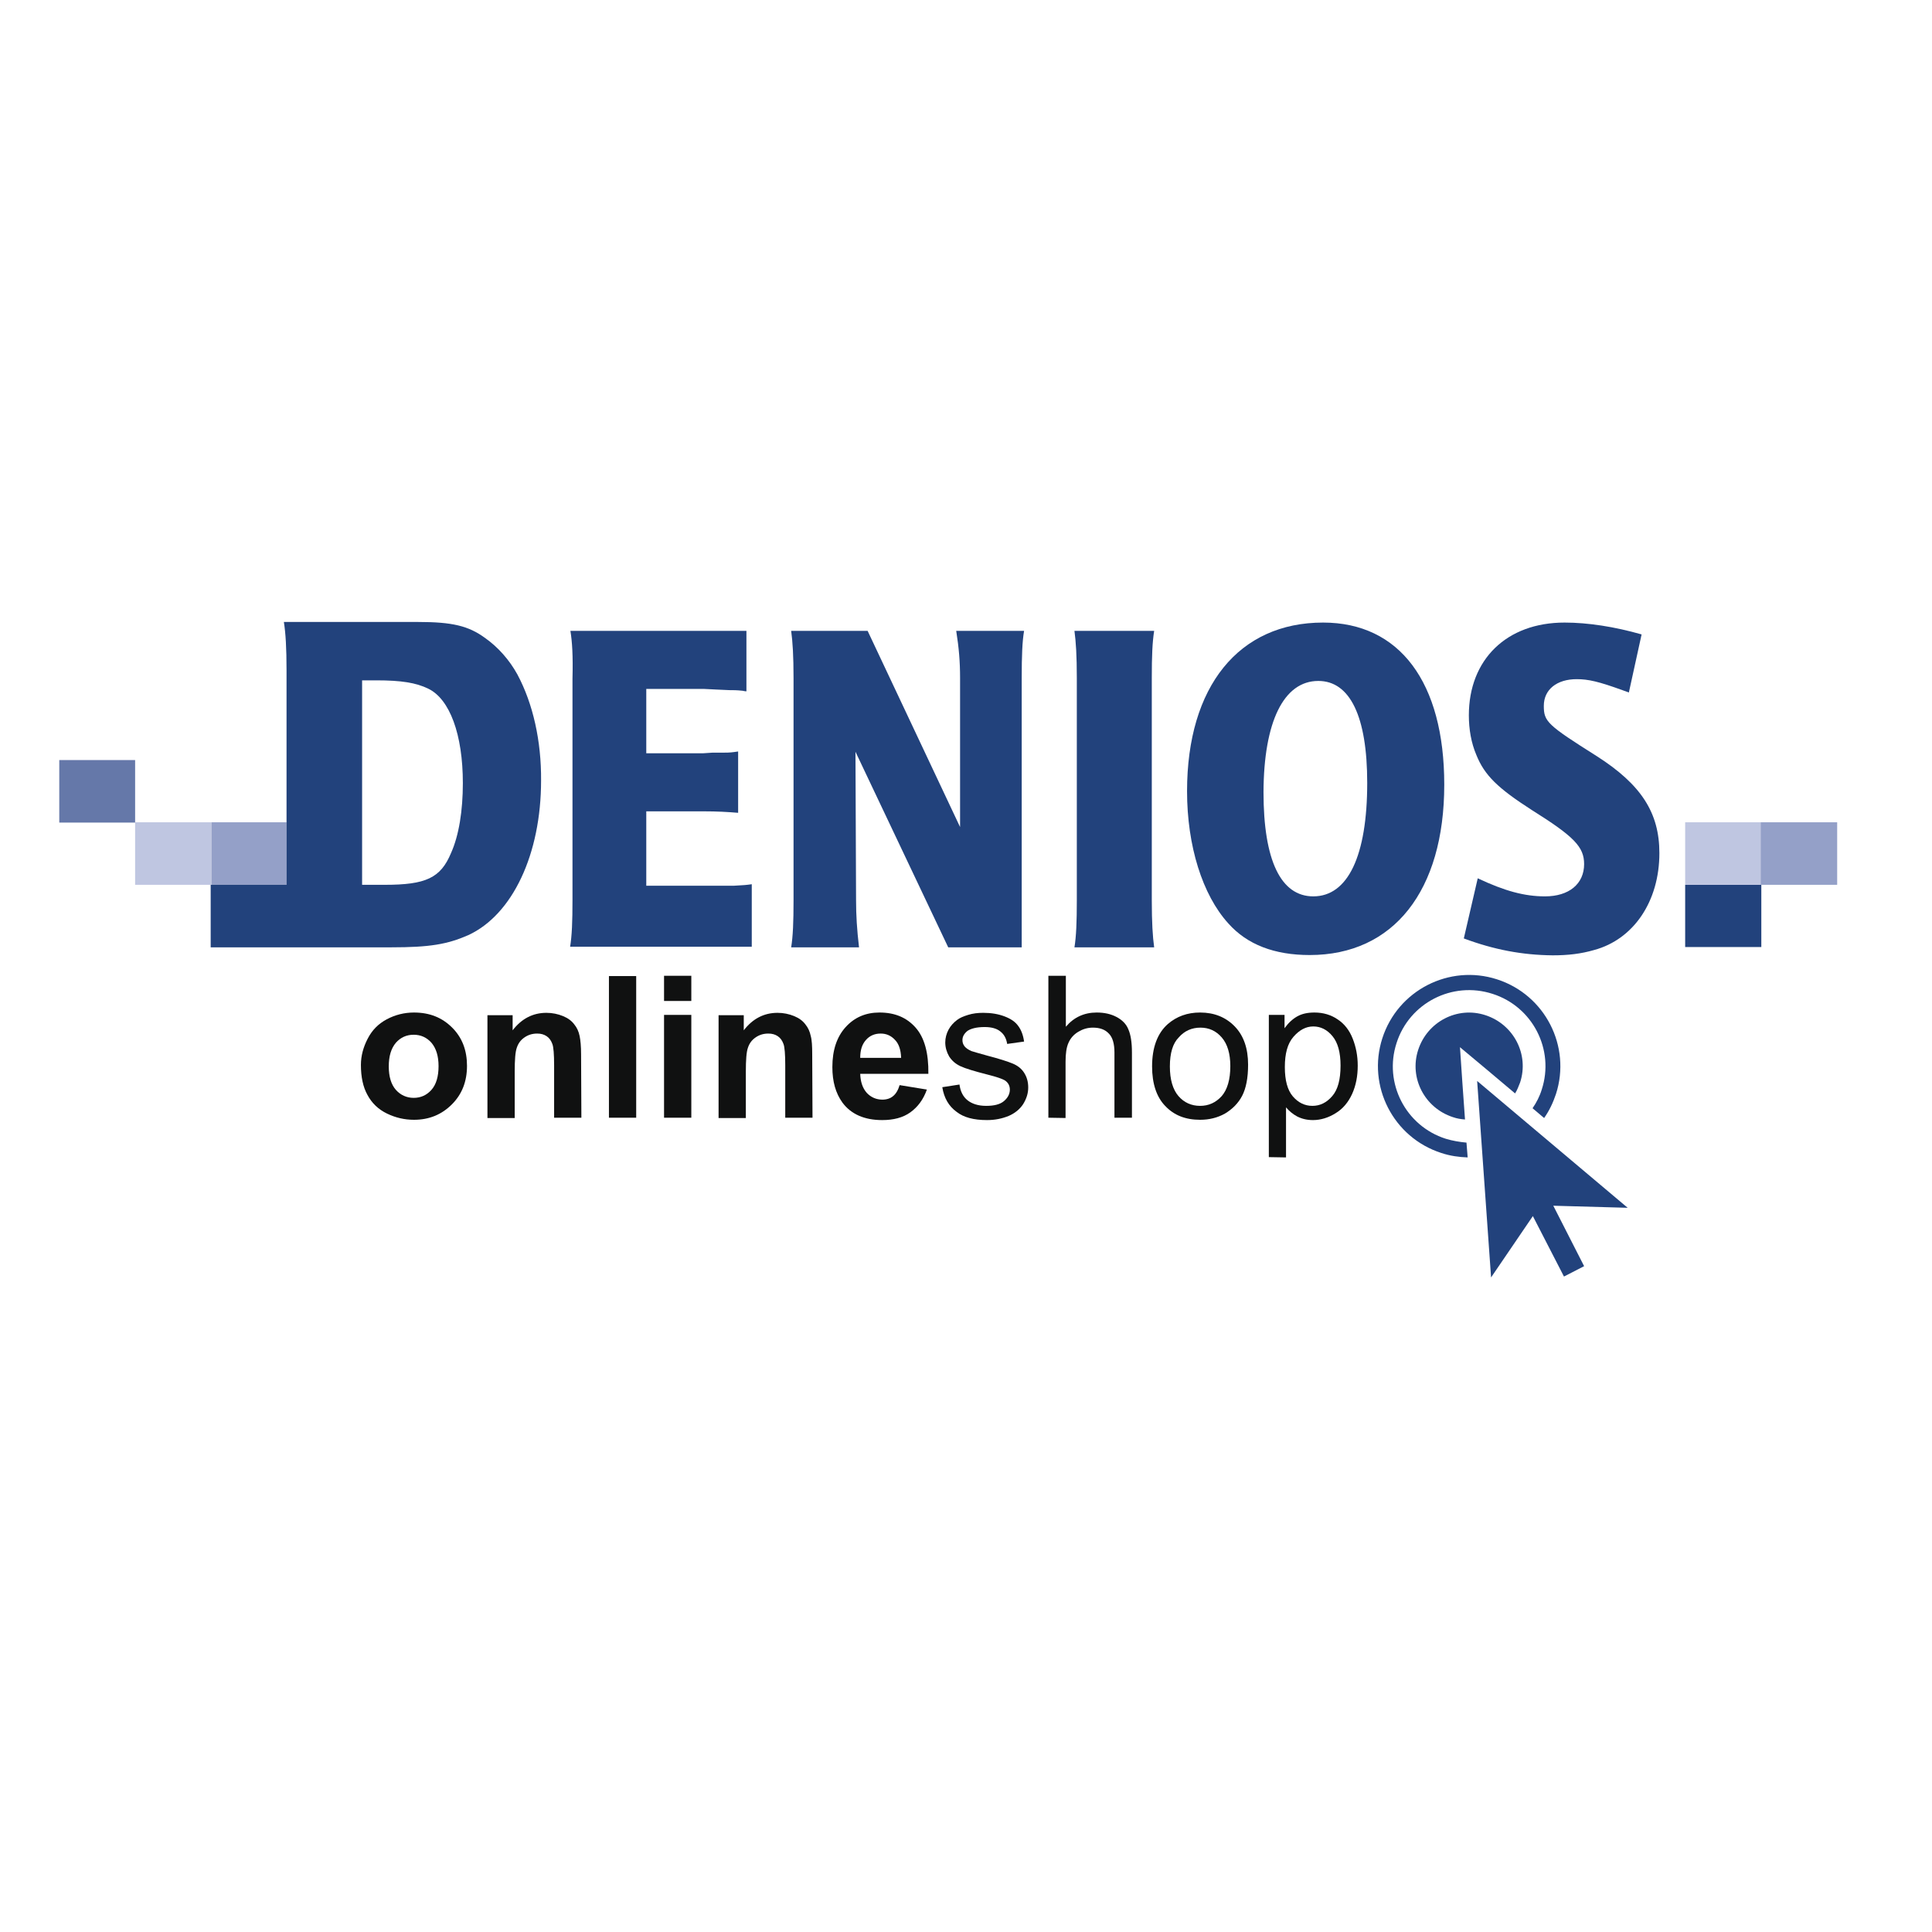 <?xml version="1.0" encoding="utf-8"?>
<!-- Generator: Adobe Illustrator 19.2.1, SVG Export Plug-In . SVG Version: 6.00 Build 0)  -->
<svg version="1.1" id="layer" xmlns="http://www.w3.org/2000/svg" xmlns:xlink="http://www.w3.org/1999/xlink" x="0px" y="0px"
	 viewBox="0 0 652 652" style="enable-background:new 0 0 652 652;" xml:space="preserve">
<style type="text/css">
	.st0{fill:#101111;}
	.st1{fill:#22427C;}
	.st2{fill:#94A0C8;}
	.st3{fill:#BFC6E1;}
	.st4{fill:#6578A9;}
</style>
<g>
	<path class="st0" d="M131.2,359.9c0,3.4,0.8,6.1,2.4,7.9c1.6,1.8,3.7,2.7,6,2.7c2.4,0,4.4-0.9,6-2.7c1.6-1.8,2.4-4.5,2.4-8
		c0-3.4-0.8-6-2.4-7.9c-1.6-1.8-3.6-2.7-6-2.7c-2.4,0-4.4,0.9-6,2.7C132,353.8,131.2,356.4,131.2,359.9 M121.8,359.4
		c0-3.1,0.8-6,2.3-8.9c1.5-2.9,3.6-5,6.4-6.5c2.8-1.5,5.9-2.3,9.2-2.3c5.3,0,9.5,1.7,12.9,5.1c3.4,3.4,5,7.7,5,12.9
		c0,5.3-1.7,9.6-5.1,13c-3.4,3.4-7.6,5.2-12.8,5.2c-3.2,0-6.2-0.7-9.1-2.1c-2.9-1.4-5.1-3.5-6.6-6.3
		C122.5,366.8,121.8,363.4,121.8,359.4"/>
	<path class="st0" d="M196.2,377.2H187v-17.7c0-3.7-0.2-6.2-0.6-7.2c-0.4-1.1-1-2-1.9-2.6c-0.9-0.6-1.9-0.9-3.2-0.9
		c-1.6,0-3,0.4-4.3,1.3c-1.3,0.9-2.1,2-2.6,3.5c-0.5,1.4-0.7,4.1-0.7,8v15.7h-9.2v-34.7h8.5v5.1c3-3.9,6.8-5.9,11.4-5.9
		c2,0,3.9,0.4,5.6,1.1c1.7,0.7,2.9,1.6,3.8,2.8c0.9,1.1,1.5,2.4,1.8,3.9c0.3,1.4,0.5,3.5,0.5,6.2L196.2,377.2"/>
	<polyline class="st0" points="205.5,377.2 205.5,329.4 214.7,329.4 214.7,377.2 205.5,377.2 	"/>
	<path class="st0" d="M224.1,377.2v-34.7h9.2v34.7H224.1 M224.1,337.8v-8.5h9.2v8.5H224.1"/>
	<path class="st0" d="M274.2,377.2H265v-17.7c0-3.7-0.2-6.2-0.6-7.2c-0.4-1.1-1-2-1.9-2.6c-0.9-0.6-1.9-0.9-3.2-0.9
		c-1.6,0-3,0.4-4.3,1.3c-1.3,0.9-2.1,2-2.6,3.5c-0.5,1.4-0.7,4.1-0.7,8v15.7h-9.2v-34.7h8.5v5.1c3-3.9,6.8-5.9,11.4-5.9
		c2,0,3.9,0.4,5.6,1.1c1.7,0.7,2.9,1.6,3.8,2.8c0.9,1.1,1.5,2.4,1.8,3.9c0.4,1.4,0.5,3.5,0.5,6.2L274.2,377.2"/>
	<path class="st0" d="M304.1,356.9c-0.1-2.7-0.8-4.7-2.1-6c-1.3-1.4-2.9-2.1-4.8-2.1c-2,0-3.7,0.7-5,2.2s-1.9,3.4-1.9,6H304.1
		 M303.6,366.2l9.2,1.5c-1.2,3.4-3.1,5.9-5.6,7.7c-2.5,1.8-5.7,2.6-9.5,2.6c-6,0-10.5-2-13.4-5.9c-2.3-3.2-3.4-7.1-3.4-12
		c0-5.7,1.5-10.2,4.5-13.5c3-3.3,6.8-4.9,11.4-4.9c5.2,0,9.2,1.7,12.2,5.1c3,3.4,4.4,8.6,4.3,15.6h-23c0.1,2.7,0.8,4.8,2.2,6.4
		c1.4,1.5,3.2,2.3,5.3,2.3c1.4,0,2.7-0.4,3.6-1.2C302.3,369.2,303.1,367.9,303.6,366.2"/>
	<path class="st0" d="M318,366.9l5.8-0.9c0.3,2.3,1.2,4.1,2.7,5.3c1.5,1.2,3.6,1.9,6.3,1.9c2.7,0,4.7-0.5,6-1.6c1.3-1.1,2-2.4,2-3.9
		c0-1.3-0.6-2.4-1.7-3.1c-0.8-0.5-2.8-1.2-6-2c-4.3-1.1-7.3-2-9-2.8c-1.7-0.8-2.9-1.9-3.8-3.3c-0.8-1.4-1.3-3-1.3-4.7
		c0-1.5,0.4-3,1.1-4.3c0.7-1.3,1.7-2.4,2.9-3.3c0.9-0.7,2.1-1.2,3.7-1.7c1.6-0.5,3.3-0.7,5.1-0.7c2.7,0,5.1,0.4,7.2,1.2
		c2.1,0.8,3.6,1.8,4.6,3.2c1,1.3,1.7,3.1,2,5.3l-5.7,0.8c-0.3-1.8-1-3.2-2.3-4.2c-1.2-1-3-1.5-5.3-1.5c-2.7,0-4.6,0.5-5.8,1.3
		c-1.1,0.9-1.7,1.9-1.7,3.1c0,0.8,0.2,1.4,0.7,2.1c0.5,0.6,1.2,1.1,2.3,1.6c0.6,0.2,2.3,0.7,5.2,1.5c4.2,1.1,7,2,8.7,2.7
		c1.7,0.7,3,1.7,3.9,3.1c0.9,1.4,1.4,3,1.4,5c0,2-0.6,3.8-1.7,5.6c-1.1,1.7-2.8,3.1-4.9,4c-2.2,0.9-4.6,1.4-7.3,1.4
		c-4.5,0-7.9-0.9-10.3-2.8C320.2,373.3,318.6,370.6,318,366.9"/>
	<path class="st0" d="M353.8,377.2v-47.9h5.9v17.2c2.7-3.2,6.2-4.8,10.4-4.8c2.6,0,4.8,0.5,6.7,1.5c1.9,1,3.3,2.4,4,4.2
		c0.8,1.8,1.2,4.4,1.2,7.8v22h-5.9v-22c0-2.9-0.6-5.1-1.9-6.4c-1.3-1.4-3.1-2-5.4-2c-1.8,0-3.4,0.5-4.9,1.4
		c-1.5,0.9-2.6,2.1-3.3,3.7c-0.7,1.5-1,3.7-1,6.4v19L353.8,377.2"/>
	<path class="st0" d="M394.8,359.9c0,4.4,1,7.8,2.9,10c1.9,2.2,4.4,3.3,7.3,3.3c2.9,0,5.3-1.1,7.3-3.3c1.9-2.2,2.9-5.6,2.9-10.1
		c0-4.3-1-7.5-2.9-9.7c-1.9-2.2-4.3-3.3-7.2-3.3c-2.9,0-5.4,1.1-7.3,3.3C395.8,352.1,394.8,355.4,394.8,359.9 M388.8,359.9
		c0-6.4,1.8-11.2,5.3-14.3c3-2.6,6.6-3.9,10.9-3.9c4.8,0,8.7,1.6,11.7,4.7c3,3.1,4.5,7.4,4.5,12.9c0,4.5-0.7,8-2,10.5
		c-1.3,2.5-3.3,4.5-5.8,6c-2.5,1.4-5.3,2.1-8.4,2.1c-4.9,0-8.8-1.5-11.8-4.7C390.3,370.2,388.8,365.7,388.8,359.9"/>
	<path class="st0" d="M433.6,360.1c0,4.5,0.9,7.8,2.7,9.9c1.8,2.1,4,3.2,6.6,3.2c2.6,0,4.8-1.1,6.7-3.3s2.8-5.6,2.8-10.3
		c0-4.4-0.9-7.7-2.7-9.9c-1.8-2.2-4-3.3-6.5-3.3c-2.5,0-4.7,1.2-6.7,3.5C434.5,352.2,433.6,355.6,433.6,360.1 M428.2,390.5v-48h5.3
		v4.5c1.3-1.8,2.7-3.1,4.3-4c1.6-0.9,3.5-1.3,5.8-1.3c3,0,5.6,0.8,7.8,2.3c2.3,1.5,4,3.7,5.1,6.5s1.7,5.8,1.7,9.1
		c0,3.6-0.6,6.7-1.9,9.6c-1.3,2.8-3.1,5-5.6,6.5c-2.4,1.5-5,2.3-7.6,2.3c-2,0-3.7-0.4-5.3-1.2c-1.5-0.8-2.8-1.9-3.8-3.1v16.9
		L428.2,390.5"/>
	<path class="st1" d="M511.3,369c0.7-1.1,1.2-2.4,1.7-3.7c3.1-9.5-2.2-19.6-11.7-22.7s-19.6,2.2-22.7,11.7
		c-3.1,9.5,2.2,19.6,11.7,22.7c1.4,0.5,2.8,0.7,4.1,0.8l-0.9-12.6l-0.8-11.8l9.1,7.6L511.3,369L511.3,369z"/>
	<path class="st1" d="M487.9,384.3c-13.5-4.3-21-18.8-16.6-32.3c4.3-13.5,18.8-21,32.4-16.6c13.5,4.3,21,18.8,16.6,32.3
		c-0.7,2.3-1.8,4.4-3.1,6.3l3.9,3.3c1.7-2.4,3-5.1,4-8.1c5.2-16.1-3.7-33.5-19.9-38.7c-16.1-5.2-33.5,3.7-38.7,19.9
		c-5.2,16.1,3.7,33.5,19.9,38.7c3,1,6,1.4,8.9,1.5l-0.4-5C492.6,385.4,490.2,385,487.9,384.3L487.9,384.3z"/>
	<polygon class="st1" points="549.3,407.6 498.5,364.8 503.2,431.1 517.3,410.4 527.8,430.8 534.6,427.3 524.2,406.9 	"/>
	<polygon class="st2" points="96.7,298.6 96.7,277.5 71.3,277.5 71.3,298.6 	"/>
	<path class="st1" d="M192.5,212.9h59.4v20.4c-0.7,0-1.1-0.2-1.4-0.2c-1.8-0.2-3.2-0.2-4.4-0.2l-4.4-0.2l-4-0.2h-19.6v21.7h19.3
		l3-0.2h3.5c1.1,0,2.4,0,3.8-0.2l1.4-0.2v20.7c-3.7-0.3-7-0.5-11.7-0.5h-19.3v25.1h21.1h4.5h4.1c3.4-0.2,3.8-0.2,5.9-0.5v21.1h-61.3
		c0.6-3.7,0.8-8.3,0.8-15.9V229C193.4,221.3,193.1,216.6,192.5,212.9L192.5,212.9z"/>
	<path class="st1" d="M267,212.9h25.8l31.2,66.2v-50.3c0-5.6-0.4-10.2-1.3-15.9h22.9c-0.6,3.5-0.8,8.3-0.8,15.9v90.9H320l-31.3-66
		l0.2,50.1c0,5.1,0.3,9.9,1,15.9H267c0.6-3.7,0.8-8.5,0.8-15.9v-74.9C267.8,221.3,267.5,216.6,267,212.9L267,212.9z"/>
	<path class="st1" d="M362.6,212.9h26.9c-0.6,3.8-0.8,8.4-0.8,15.9v75c0,7.5,0.3,12.3,0.8,15.9h-26.9c0.6-3.7,0.8-8.5,0.8-15.9v-75
		C363.4,221.3,363.1,216.6,362.6,212.9L362.6,212.9z"/>
	<path class="st1" d="M414.5,311.6c6.4,7.2,15.6,10.7,27.5,10.7c28.3,0,45.4-21.7,45.4-57.5c0-34.6-15.1-54.7-40.9-54.7
		c-28.4,0-45.9,21.5-45.9,56.9C400.6,285.5,405.8,302,414.5,311.6L414.5,311.6z M444.9,229.8c10.7,0,16.5,12,16.5,34.4
		c0,24.6-6.5,38.3-18.2,38.3c-11,0-16.8-12.2-16.8-35.2C426.5,243.6,433.2,229.8,444.9,229.8L444.9,229.8z"/>
	<path class="st1" d="M494,316.7l4.7-20.3c9.1,4.3,15.8,6.1,22.7,6.1c8.1,0,13.2-4.2,13.2-10.9c0-5.8-3.4-9.3-17.6-18.2
		c-11.5-7.4-16-11.7-18.8-18.7c-1.7-4-2.5-8.6-2.5-13.3c0-18.8,12.7-31.3,32.3-31.3c7.9,0,16.9,1.4,26,4l-4.3,19.6l-2.2-0.8
		c-8-2.9-11.5-3.7-15.4-3.7c-6.7,0-11.1,3.5-11.1,9c0,5.3,1.1,6.4,17.9,17c15,9.6,21.1,19.1,21.1,32.7c0,16.3-8.7,29.1-22,32.7
		c-4.5,1.3-8.8,1.8-14,1.8C513.7,322.3,504.2,320.5,494,316.7L494,316.7z"/>
	<path class="st1" d="M152.2,287.9c-3.5,8.4-8.5,10.7-22.3,10.7h-7.7v-69h4.8c8.4,0,13.4,0.8,17.5,2.8c7.3,3.5,11.7,15.5,11.7,31.9
		C156.2,273.5,154.9,281.9,152.2,287.9L152.2,287.9z M174.6,227.6c-2.7-4.9-6.5-9.2-10.9-12.3c-5.6-4.1-11.1-5.4-22.6-5.4H95.8
		c0.6,3.8,0.9,8.7,0.9,16.4v72.3H71.1v21.1h24.7v0H132c13,0,18.9-1,26-4.1c15-6.9,24.6-27.4,24.6-52.2
		C182.7,250.1,179.9,237.5,174.6,227.6L174.6,227.6z"/>
	<polygon class="st1" points="594.4,319.6 594.4,298.6 568.7,298.6 568.7,319.6 	"/>
	<polygon class="st3" points="71.2,298.6 71.2,277.5 45.6,277.5 45.6,298.6 	"/>
	<polygon class="st4" points="45.6,277.6 45.6,256.5 20,256.5 20,277.6 	"/>
	<polygon class="st3" points="594.3,298.6 594.3,277.5 568.7,277.5 568.7,298.6 	"/>
	<polygon class="st2" points="620,298.6 620,277.5 594.2,277.5 594.2,298.6 	"/>
</g>
</svg>

